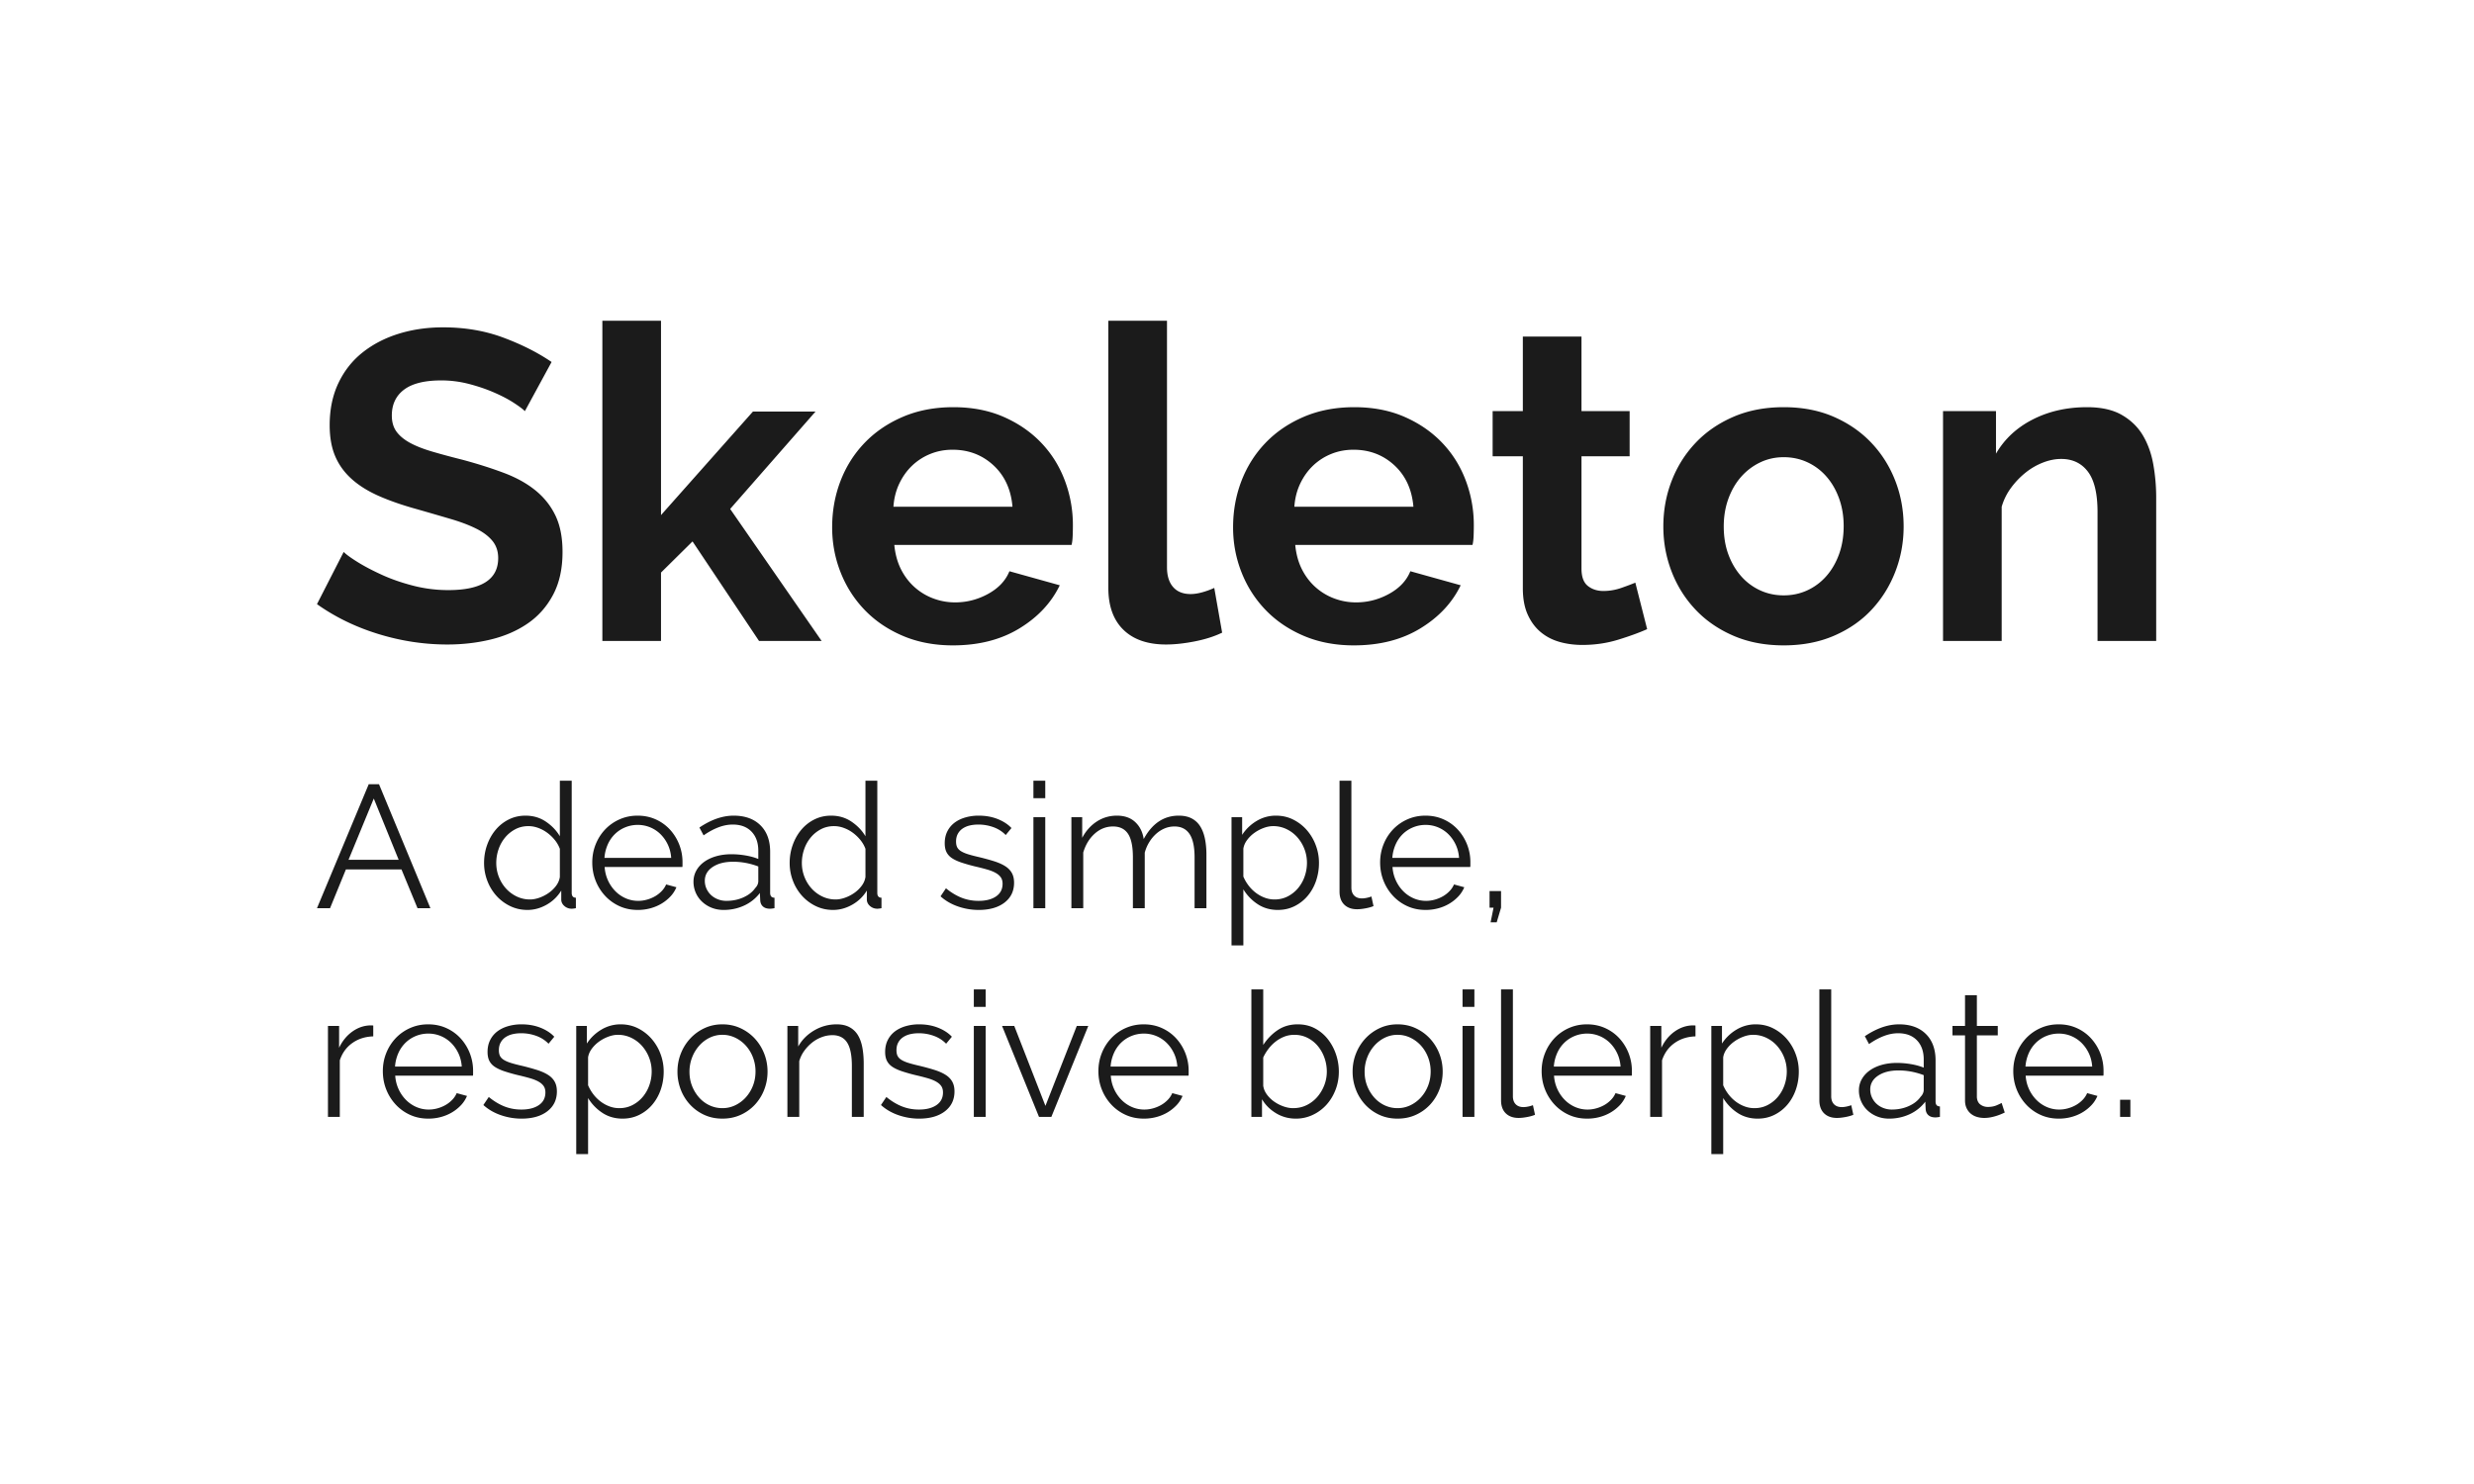 <svg width="640" height="384" viewBox="0 0 640 384" xmlns="http://www.w3.org/2000/svg"><title>skeleton-logo</title><path d="M135.784 106.383c-.529-.53-1.491-1.249-2.888-2.157-1.396-.908-3.095-1.797-5.095-2.667-2-.87-4.17-1.608-6.51-2.214a28.368 28.368 0 0 0-7.134-.908c-4.303 0-7.51.795-9.625 2.384-2.113 1.59-3.17 3.822-3.17 6.697 0 1.665.396 3.046 1.189 4.143.793 1.098 1.944 2.062 3.453 2.895 1.51.832 3.416 1.589 5.719 2.27 2.302.681 4.963 1.4 7.982 2.157 3.925 1.06 7.492 2.194 10.7 3.405 3.208 1.21 5.926 2.724 8.153 4.54 2.227 1.817 3.944 3.992 5.152 6.527 1.207 2.535 1.811 5.657 1.811 9.365 0 4.313-.811 8.002-2.434 11.067-1.623 3.065-3.812 5.543-6.567 7.435-2.756 1.892-5.926 3.273-9.512 4.143-3.585.87-7.34 1.306-11.266 1.306-6.039 0-12.002-.909-17.89-2.725S86.68 159.657 82 156.328l6.907-13.508c.68.68 1.906 1.57 3.68 2.667 1.774 1.098 3.869 2.195 6.284 3.292 2.416 1.097 5.095 2.024 8.04 2.781a36.239 36.239 0 0 0 9.058 1.135c8.605 0 12.908-2.762 12.908-8.286 0-1.74-.491-3.216-1.472-4.427-.982-1.21-2.378-2.27-4.19-3.178-1.811-.908-4-1.74-6.567-2.497a1155.64 1155.64 0 0 0-8.605-2.498c-3.85-1.059-7.19-2.213-10.021-3.462-2.83-1.248-5.19-2.724-7.077-4.427-1.887-1.702-3.302-3.67-4.246-5.902-.944-2.232-1.415-4.9-1.415-8.003 0-4.086.754-7.718 2.264-10.897 1.51-3.178 3.605-5.826 6.284-7.945 2.68-2.12 5.794-3.727 9.342-4.824 3.548-1.098 7.36-1.646 11.436-1.646 5.661 0 10.87.889 15.625 2.667 4.756 1.778 8.908 3.878 12.456 6.3l-6.907 12.713zm60.577 59.48l-17.21-25.767-8.153 8.059v17.707h-15.173V83h15.173v50.285l23.778-26.788h16.191l-22.08 25.199 23.666 34.166H196.36zm50.16 1.135c-4.755 0-9.058-.814-12.908-2.44-3.85-1.628-7.133-3.841-9.85-6.641-2.718-2.8-4.813-6.054-6.285-9.762-1.472-3.708-2.208-7.605-2.208-11.692 0-4.237.717-8.23 2.151-11.975 1.435-3.746 3.51-7.038 6.228-9.875 2.718-2.838 6.02-5.09 9.908-6.754 3.887-1.665 8.246-2.497 13.077-2.497 4.832 0 9.153.832 12.965 2.497 3.812 1.665 7.058 3.897 9.738 6.697 2.68 2.8 4.718 6.054 6.114 9.762a32.581 32.581 0 0 1 2.095 11.578c0 .984-.019 1.93-.057 2.838-.038.908-.132 1.664-.283 2.27H231.35c.226 2.346.792 4.427 1.698 6.243.906 1.816 2.076 3.367 3.51 4.654a15.28 15.28 0 0 0 4.869 2.951 15.957 15.957 0 0 0 5.661 1.022c3.02 0 5.87-.738 8.55-2.214 2.679-1.476 4.51-3.424 5.49-5.846l13.022 3.633c-2.19 4.54-5.68 8.267-10.474 11.18-4.793 2.914-10.511 4.37-17.154 4.37zm15.4-35.87c-.378-4.464-2.02-8.04-4.926-10.726-2.906-2.687-6.435-4.03-10.587-4.03-2.038 0-3.944.36-5.718 1.078a14.915 14.915 0 0 0-4.7 3.008c-1.358 1.287-2.471 2.838-3.34 4.654-.867 1.816-1.377 3.822-1.528 6.016h30.798zM286.716 83h15.173v63.793c0 2.194.528 3.897 1.585 5.108 1.057 1.21 2.567 1.816 4.53 1.816.905 0 1.905-.151 3-.454a20.262 20.262 0 0 0 3.114-1.135l2.038 11.578c-2.038.984-4.416 1.74-7.134 2.27-2.717.53-5.17.795-7.36.795-4.755 0-8.435-1.268-11.04-3.803-2.604-2.535-3.906-6.149-3.906-10.84V83zm63.522 83.998c-4.756 0-9.059-.814-12.908-2.44-3.85-1.628-7.134-3.841-9.851-6.641-2.718-2.8-4.813-6.054-6.285-9.762-1.471-3.708-2.207-7.605-2.207-11.692 0-4.237.717-8.23 2.15-11.975 1.435-3.746 3.511-7.038 6.228-9.875 2.718-2.838 6.02-5.09 9.908-6.754 3.887-1.665 8.247-2.497 13.078-2.497 4.831 0 9.153.832 12.965 2.497 3.812 1.665 7.057 3.897 9.737 6.697 2.68 2.8 4.718 6.054 6.115 9.762a32.581 32.581 0 0 1 2.094 11.578c0 .984-.019 1.93-.056 2.838-.038.908-.132 1.664-.283 2.27h-45.858c.226 2.346.793 4.427 1.698 6.243.906 1.816 2.076 3.367 3.51 4.654a15.28 15.28 0 0 0 4.87 2.951 15.957 15.957 0 0 0 5.66 1.022c3.02 0 5.87-.738 8.55-2.214 2.68-1.476 4.51-3.424 5.491-5.846l13.021 3.633c-2.189 4.54-5.68 8.267-10.473 11.18-4.794 2.914-10.512 4.37-17.154 4.37zm15.399-35.87c-.378-4.464-2.02-8.04-4.926-10.726-2.906-2.687-6.435-4.03-10.587-4.03-2.038 0-3.944.36-5.718 1.078a14.915 14.915 0 0 0-4.699 3.008c-1.358 1.287-2.472 2.838-3.34 4.654-.868 1.816-1.377 3.822-1.528 6.016h30.798zm60.464 31.67c-2.038.908-4.53 1.816-7.473 2.724-2.944.908-6.04 1.362-9.285 1.362-2.114 0-4.095-.265-5.945-.795-1.849-.53-3.472-1.38-4.868-2.554-1.397-1.172-2.51-2.686-3.34-4.54-.83-1.854-1.246-4.105-1.246-6.754v-34.166h-7.813v-11.692h7.813V87.086h15.173v19.297h12.455v11.692h-12.455v29.058c0 2.12.547 3.614 1.641 4.484 1.095.87 2.435 1.305 4.02 1.305 1.585 0 3.133-.265 4.642-.794 1.51-.53 2.718-.984 3.624-1.362l3.057 12.032zm35.327 4.2c-4.83 0-9.171-.833-13.021-2.498-3.85-1.664-7.115-3.916-9.794-6.754-2.68-2.837-4.737-6.11-6.171-9.818-1.435-3.708-2.152-7.605-2.152-11.692 0-4.162.717-8.097 2.152-11.805 1.434-3.708 3.49-6.98 6.17-9.818 2.68-2.838 5.945-5.09 9.795-6.754 3.85-1.665 8.19-2.497 13.021-2.497 4.831 0 9.153.832 12.965 2.497 3.812 1.665 7.058 3.916 9.738 6.754 2.68 2.837 4.736 6.11 6.17 9.818 1.435 3.708 2.152 7.643 2.152 11.805 0 4.087-.717 7.984-2.152 11.692-1.434 3.708-3.472 6.98-6.114 9.818-2.642 2.838-5.888 5.09-9.738 6.754-3.85 1.665-8.19 2.498-13.02 2.498zm-15.512-30.762c0 2.649.396 5.051 1.189 7.208.792 2.157 1.887 4.03 3.283 5.619a14.68 14.68 0 0 0 4.926 3.689c1.887.87 3.925 1.305 6.114 1.305 2.19 0 4.227-.435 6.115-1.305a14.68 14.68 0 0 0 4.925-3.69c1.396-1.588 2.491-3.48 3.284-5.675.792-2.194 1.188-4.616 1.188-7.264 0-2.573-.396-4.957-1.188-7.151-.793-2.195-1.888-4.087-3.284-5.676a14.68 14.68 0 0 0-4.925-3.689c-1.888-.87-3.926-1.305-6.115-1.305s-4.227.454-6.114 1.362a15.368 15.368 0 0 0-4.926 3.746c-1.396 1.589-2.49 3.48-3.283 5.675-.793 2.195-1.19 4.578-1.19 7.151zm111.87 29.626h-15.173V132.49c0-4.767-.83-8.248-2.49-10.442-1.662-2.195-3.964-3.292-6.908-3.292-1.51 0-3.057.302-4.642.908a17.076 17.076 0 0 0-4.473 2.554 20.754 20.754 0 0 0-3.793 3.916 15.498 15.498 0 0 0-2.491 4.994v34.734h-15.173v-59.479h13.701v11.01c2.19-3.783 5.36-6.734 9.511-8.853 4.152-2.12 8.832-3.178 14.04-3.178 3.7 0 6.719.68 9.059 2.043 2.34 1.362 4.152 3.14 5.435 5.335 1.283 2.194 2.17 4.691 2.66 7.491a49.2 49.2 0 0 1 .737 8.514v37.117zm-462.4 37.062h2.66l13.296 32.08h-3.336l-4.146-10.03H89.482l-4.102 10.03H82l13.386-32.08zm7.753 19.565l-6.446-15.86-6.535 15.86h12.98zm33.307 12.967c-1.622 0-3.124-.339-4.507-1.016a11.471 11.471 0 0 1-3.56-2.689 12.37 12.37 0 0 1-2.322-3.863 12.787 12.787 0 0 1-.833-4.586c0-1.657.27-3.23.81-4.722.542-1.49 1.285-2.794 2.232-3.908a10.515 10.515 0 0 1 3.38-2.643c1.307-.648 2.742-.972 4.305-.972 1.983 0 3.74.52 5.273 1.559 1.533 1.04 2.734 2.297 3.606 3.773V202.02h3.065v29.008c0 .844.36 1.265 1.081 1.265v2.711c-.45.09-.81.136-1.081.136a2.807 2.807 0 0 1-1.893-.7c-.541-.467-.812-1.032-.812-1.695v-2.304a10.28 10.28 0 0 1-3.786 3.66c-1.592.903-3.245 1.355-4.958 1.355zm.677-2.71c.75 0 1.555-.151 2.41-.453a9.897 9.897 0 0 0 2.412-1.242 8.312 8.312 0 0 0 1.916-1.853c.526-.707.849-1.468.969-2.281v-7.275a8.082 8.082 0 0 0-1.307-2.282 10.53 10.53 0 0 0-1.96-1.875 9.205 9.205 0 0 0-2.367-1.265 7.324 7.324 0 0 0-2.48-.452c-1.261 0-2.403.271-3.425.813a8.668 8.668 0 0 0-2.636 2.147 9.585 9.585 0 0 0-1.69 3.05 10.84 10.84 0 0 0-.586 3.524c0 1.265.225 2.47.676 3.615a9.692 9.692 0 0 0 1.848 3.004 8.94 8.94 0 0 0 2.772 2.056 7.863 7.863 0 0 0 3.448.768zm27.854 2.71c-1.713 0-3.283-.323-4.71-.971a11.543 11.543 0 0 1-3.719-2.666 12.383 12.383 0 0 1-2.456-3.908c-.586-1.476-.879-3.058-.879-4.745 0-1.656.293-3.215.879-4.676a12.108 12.108 0 0 1 2.434-3.84 11.55 11.55 0 0 1 3.718-2.621c1.443-.648 3.005-.972 4.688-.972 1.712 0 3.282.324 4.71.972a11.198 11.198 0 0 1 3.673 2.643 12.434 12.434 0 0 1 3.245 8.45v.722c0 .241-.015.407-.045.497h-20.102c.09 1.265.383 2.433.88 3.502a9.626 9.626 0 0 0 1.915 2.779 8.581 8.581 0 0 0 2.681 1.83 8.008 8.008 0 0 0 3.223.655 8.31 8.31 0 0 0 2.254-.317 9.098 9.098 0 0 0 2.073-.858 7.713 7.713 0 0 0 1.713-1.333 5.725 5.725 0 0 0 1.171-1.74l2.66.723a7.83 7.83 0 0 1-1.533 2.373 10.703 10.703 0 0 1-2.298 1.852c-.872.527-1.833.934-2.885 1.22-1.052.286-2.148.43-3.29.43zm8.654-13.464c-.09-1.266-.384-2.418-.88-3.457a9.409 9.409 0 0 0-1.892-2.688 8.37 8.37 0 0 0-2.66-1.763 8.255 8.255 0 0 0-3.222-.632 8.42 8.42 0 0 0-3.245.632 8.305 8.305 0 0 0-2.682 1.763 8.66 8.66 0 0 0-1.848 2.71 10.284 10.284 0 0 0-.834 3.435h17.263zm13.566 13.464c-1.112 0-2.14-.188-3.087-.564a7.789 7.789 0 0 1-2.48-1.56 7.049 7.049 0 0 1-1.644-2.326 7.05 7.05 0 0 1-.586-2.87c0-1.024.24-1.972.72-2.846.482-.874 1.158-1.627 2.03-2.26.87-.632 1.907-1.121 3.109-1.468 1.202-.346 2.524-.52 3.966-.52 1.202 0 2.42.106 3.651.317 1.232.21 2.329.512 3.29.904v-2.124c0-2.078-.586-3.728-1.757-4.948-1.172-1.22-2.795-1.83-4.868-1.83-1.202 0-2.434.241-3.696.723s-2.54 1.175-3.831 2.079l-1.082-2.033c3.035-2.049 5.98-3.073 8.834-3.073 2.945 0 5.259.829 6.941 2.485 1.683 1.657 2.524 3.946 2.524 6.868v10.618c0 .844.376 1.265 1.127 1.265v2.711c-.51.09-.901.136-1.172.136-.781 0-1.39-.196-1.825-.587-.436-.392-.669-.934-.699-1.627l-.09-1.852a10.656 10.656 0 0 1-4.079 3.253c-1.638.753-3.403 1.13-5.296 1.13zm.721-2.35c1.593 0 3.058-.3 4.395-.903 1.337-.602 2.351-1.4 3.042-2.395.27-.27.473-.564.609-.88a2.26 2.26 0 0 0 .202-.882v-3.84a18.75 18.75 0 0 0-3.177-.904 17.745 17.745 0 0 0-3.358-.316c-2.163 0-3.921.451-5.273 1.355-1.353.904-2.029 2.094-2.029 3.57 0 .723.143 1.4.429 2.033a5.152 5.152 0 0 0 1.171 1.65 5.51 5.51 0 0 0 1.78 1.106 5.993 5.993 0 0 0 2.21.407zm27.584 2.35c-1.623 0-3.125-.339-4.507-1.016a11.471 11.471 0 0 1-3.56-2.689 12.37 12.37 0 0 1-2.322-3.863 12.787 12.787 0 0 1-.834-4.586c0-1.657.27-3.23.812-4.722.54-1.49 1.284-2.794 2.23-3.908a10.515 10.515 0 0 1 3.38-2.643c1.308-.648 2.743-.972 4.305-.972 1.983 0 3.741.52 5.274 1.559 1.532 1.04 2.734 2.297 3.605 3.773V202.02h3.065v29.008c0 .844.36 1.265 1.082 1.265v2.711c-.45.09-.811.136-1.082.136a2.807 2.807 0 0 1-1.893-.7c-.54-.467-.811-1.032-.811-1.695v-2.304a10.28 10.28 0 0 1-3.786 3.66c-1.593.903-3.245 1.355-4.958 1.355zm.676-2.71c.751 0 1.555-.151 2.411-.453a9.897 9.897 0 0 0 2.412-1.242 8.312 8.312 0 0 0 1.915-1.853c.526-.707.85-1.468.97-2.281v-7.275a8.082 8.082 0 0 0-1.308-2.282 10.53 10.53 0 0 0-1.96-1.875 9.205 9.205 0 0 0-2.367-1.265 7.324 7.324 0 0 0-2.479-.452c-1.262 0-2.403.271-3.425.813a8.668 8.668 0 0 0-2.637 2.147 9.584 9.584 0 0 0-1.69 3.05 10.84 10.84 0 0 0-.586 3.524c0 1.265.226 2.47.676 3.615a9.692 9.692 0 0 0 1.848 3.004 8.94 8.94 0 0 0 2.772 2.056 7.863 7.863 0 0 0 3.448.768zm37.004 2.71c-1.833 0-3.62-.3-5.364-.903-1.742-.603-3.245-1.476-4.507-2.621l1.397-2.078c1.323 1.084 2.667 1.897 4.034 2.44 1.368.542 2.832.813 4.395.813 1.893 0 3.403-.384 4.53-1.152 1.126-.769 1.69-1.86 1.69-3.276 0-.663-.15-1.213-.451-1.65-.3-.436-.744-.82-1.33-1.152-.586-.331-1.322-.625-2.208-.88a59.96 59.96 0 0 0-3.088-.791 45.139 45.139 0 0 1-3.515-.994c-.992-.332-1.81-.708-2.457-1.13-.646-.422-1.126-.941-1.442-1.559-.315-.617-.473-1.393-.473-2.327 0-1.175.233-2.214.699-3.118a6.353 6.353 0 0 1 1.893-2.236c.796-.587 1.727-1.032 2.794-1.333a12.469 12.469 0 0 1 3.403-.452c1.803 0 3.44.294 4.913.881 1.472.588 2.659 1.363 3.56 2.327l-1.487 1.808c-.871-.904-1.93-1.582-3.178-2.034a11.356 11.356 0 0 0-3.898-.677c-.812 0-1.563.082-2.254.248-.69.166-1.3.43-1.825.79-.526.362-.94.822-1.24 1.379-.3.557-.45 1.212-.45 1.965 0 .633.105 1.145.315 1.537.21.391.556.73 1.037 1.016.48.286 1.089.542 1.825.768.736.226 1.63.46 2.682.7 1.502.362 2.824.724 3.966 1.085 1.142.362 2.096.783 2.862 1.265.766.482 1.345 1.07 1.736 1.762.39.693.585 1.537.585 2.53 0 2.17-.826 3.886-2.478 5.152-1.653 1.265-3.877 1.897-6.671 1.897zm14.152-.452v-23.54h3.065v23.54h-3.065zm0-28.465v-4.519h3.065v4.519h-3.065zm44.756 28.465h-3.064v-13.148c0-2.741-.436-4.76-1.307-6.055-.872-1.295-2.164-1.942-3.877-1.942-.901 0-1.75.165-2.546.497a7.826 7.826 0 0 0-2.209 1.4 9.597 9.597 0 0 0-1.78 2.146c-.51.829-.901 1.74-1.172 2.734v14.368h-3.065v-13.148c0-2.801-.42-4.835-1.262-6.1-.841-1.265-2.133-1.897-3.876-1.897-1.773 0-3.35.617-4.732 1.852-1.383 1.235-2.374 2.862-2.975 4.88v14.413h-3.065v-23.54h2.794v5.331c.962-1.807 2.224-3.215 3.786-4.224 1.563-1.01 3.29-1.514 5.184-1.514 1.983 0 3.568.557 4.755 1.672 1.187 1.114 1.915 2.575 2.186 4.383 2.193-4.037 5.213-6.055 9.06-6.055 1.321 0 2.44.241 3.357.723a5.687 5.687 0 0 1 2.208 2.056c.556.889.962 1.958 1.217 3.208.256 1.25.383 2.643.383 4.18v13.78zm18.48.452c-1.983 0-3.734-.504-5.251-1.513a12.026 12.026 0 0 1-3.673-3.818v14.504h-3.065v-33.165h2.75v4.563a11.394 11.394 0 0 1 3.74-3.592 9.553 9.553 0 0 1 5.003-1.378c1.623 0 3.11.339 4.462 1.017a11.475 11.475 0 0 1 3.516 2.71 12.59 12.59 0 0 1 2.32 3.91c.557 1.475.835 2.996.835 4.563a14.29 14.29 0 0 1-.766 4.699c-.511 1.476-1.24 2.771-2.186 3.886a10.515 10.515 0 0 1-3.38 2.643c-1.308.648-2.743.971-4.305.971zm-.857-2.71c1.262 0 2.412-.272 3.448-.814a8.58 8.58 0 0 0 2.66-2.146 9.637 9.637 0 0 0 1.69-3.028c.39-1.13.586-2.296.586-3.501 0-1.265-.226-2.47-.676-3.615a9.982 9.982 0 0 0-1.848-3.027 8.776 8.776 0 0 0-2.772-2.079 7.863 7.863 0 0 0-3.448-.768c-.781 0-1.6.158-2.456.475-.857.316-1.653.738-2.39 1.265a8.515 8.515 0 0 0-1.892 1.852c-.526.708-.85 1.454-.97 2.237v7.23c.361.843.82 1.626 1.375 2.349a9.711 9.711 0 0 0 1.893 1.875 9.06 9.06 0 0 0 2.276 1.242 7.194 7.194 0 0 0 2.524.452zm16.812-30.726h3.065v27.653c0 .873.24 1.559.721 2.056.481.497 1.157.745 2.028.745.33 0 .722-.045 1.172-.135.451-.09.872-.211 1.262-.362l.541 2.485c-.57.241-1.27.437-2.096.588-.826.15-1.54.226-2.14.226-1.413 0-2.525-.4-3.336-1.198-.811-.798-1.217-1.92-1.217-3.366V202.02zm22.266 33.436c-1.713 0-3.283-.323-4.71-.971a11.543 11.543 0 0 1-3.719-2.666 12.383 12.383 0 0 1-2.456-3.908c-.586-1.476-.88-3.058-.88-4.745 0-1.656.294-3.215.88-4.676a12.108 12.108 0 0 1 2.434-3.84 11.55 11.55 0 0 1 3.718-2.621c1.442-.648 3.005-.972 4.687-.972 1.713 0 3.283.324 4.71.972a11.198 11.198 0 0 1 3.674 2.643 12.434 12.434 0 0 1 3.245 8.45v.722c0 .241-.015.407-.045.497h-20.102c.09 1.265.383 2.433.879 3.502a9.626 9.626 0 0 0 1.915 2.779 8.581 8.581 0 0 0 2.682 1.83 8.008 8.008 0 0 0 3.223.655c.751 0 1.502-.106 2.253-.317a9.098 9.098 0 0 0 2.074-.858 7.713 7.713 0 0 0 1.712-1.333 5.725 5.725 0 0 0 1.172-1.74l2.66.723a7.83 7.83 0 0 1-1.533 2.373 10.703 10.703 0 0 1-2.299 1.852c-.871.527-1.833.934-2.884 1.22-1.052.286-2.149.43-3.29.43zm8.653-13.464c-.09-1.266-.383-2.418-.879-3.457a9.409 9.409 0 0 0-1.893-2.688 8.37 8.37 0 0 0-2.659-1.763 8.255 8.255 0 0 0-3.222-.632 8.42 8.42 0 0 0-3.246.632 8.305 8.305 0 0 0-2.681 1.763 8.66 8.66 0 0 0-1.848 2.71 10.284 10.284 0 0 0-.834 3.435h17.262zm8.158 16.672l.766-3.795h-1.036v-4.293h2.975v4.293l-1.127 3.795h-1.578zm-289.044 29.51c-2.073.061-3.876.633-5.408 1.718-1.533 1.084-2.615 2.575-3.246 4.473v14.64H84.84v-23.541h2.884v5.648c.871-1.808 2.043-3.223 3.516-4.248 1.472-1.024 3.05-1.536 4.732-1.536.24 0 .436.015.586.045v2.802zm14.243 21.282c-1.713 0-3.283-.323-4.71-.971a11.543 11.543 0 0 1-3.719-2.666 12.383 12.383 0 0 1-2.456-3.908c-.586-1.476-.879-3.058-.879-4.745 0-1.656.293-3.215.879-4.676a12.108 12.108 0 0 1 2.434-3.84 11.55 11.55 0 0 1 3.718-2.621c1.443-.648 3.005-.972 4.688-.972 1.712 0 3.282.324 4.71.972a11.198 11.198 0 0 1 3.673 2.643 12.434 12.434 0 0 1 3.245 8.45v.722c0 .241-.015.407-.045.497h-20.102c.09 1.265.383 2.433.879 3.502a9.626 9.626 0 0 0 1.916 2.779 8.581 8.581 0 0 0 2.681 1.83 8.008 8.008 0 0 0 3.223.655 8.31 8.31 0 0 0 2.254-.317 9.098 9.098 0 0 0 2.073-.858 7.713 7.713 0 0 0 1.713-1.333 5.725 5.725 0 0 0 1.171-1.74l2.66.723a7.83 7.83 0 0 1-1.533 2.373 10.703 10.703 0 0 1-2.298 1.852c-.872.527-1.833.934-2.885 1.22-1.052.286-2.148.43-3.29.43zm8.653-13.464c-.09-1.266-.383-2.418-.878-3.457a9.409 9.409 0 0 0-1.893-2.688 8.37 8.37 0 0 0-2.66-1.763 8.255 8.255 0 0 0-3.222-.632 8.42 8.42 0 0 0-3.245.632 8.305 8.305 0 0 0-2.682 1.763 8.66 8.66 0 0 0-1.848 2.71 10.284 10.284 0 0 0-.834 3.435h17.262zm15.46 13.464c-1.833 0-3.62-.3-5.363-.903-1.743-.603-3.246-1.476-4.508-2.621l1.398-2.078c1.322 1.084 2.666 1.897 4.033 2.44 1.368.542 2.832.813 4.395.813 1.893 0 3.403-.384 4.53-1.152 1.126-.769 1.69-1.86 1.69-3.276 0-.663-.15-1.213-.45-1.65-.301-.436-.745-.82-1.33-1.152-.586-.331-1.323-.625-2.209-.88a59.96 59.96 0 0 0-3.087-.791 45.138 45.138 0 0 1-3.516-.994c-.992-.332-1.81-.708-2.456-1.13-.646-.422-1.127-.941-1.443-1.559-.315-.617-.473-1.393-.473-2.327 0-1.175.233-2.214.699-3.118a6.353 6.353 0 0 1 1.893-2.236c.796-.587 1.727-1.032 2.794-1.333a12.469 12.469 0 0 1 3.403-.452c1.803 0 3.44.294 4.913.881 1.472.588 2.66 1.363 3.56 2.327l-1.487 1.808c-.871-.904-1.93-1.582-3.177-2.034a11.356 11.356 0 0 0-3.9-.677c-.81 0-1.562.082-2.253.248-.69.166-1.3.43-1.825.79-.526.362-.94.822-1.24 1.379-.3.557-.45 1.212-.45 1.965 0 .633.105 1.145.315 1.537.21.391.556.73 1.037 1.016.48.286 1.09.542 1.825.768.736.226 1.63.46 2.682.7a59.54 59.54 0 0 1 3.966 1.085c1.142.362 2.096.783 2.862 1.265.767.482 1.345 1.07 1.736 1.762.39.693.586 1.537.586 2.53 0 2.17-.827 3.886-2.48 5.152-1.652 1.265-3.875 1.897-6.67 1.897zm26.142 0c-1.984 0-3.734-.504-5.251-1.513a12.026 12.026 0 0 1-3.674-3.818v14.504h-3.064v-33.165h2.749v4.563a11.394 11.394 0 0 1 3.74-3.592 9.553 9.553 0 0 1 5.004-1.378c1.622 0 3.11.339 4.462 1.017a11.475 11.475 0 0 1 3.515 2.71 12.59 12.59 0 0 1 2.322 3.91c.556 1.475.833 2.996.833 4.563 0 1.656-.255 3.223-.766 4.699-.51 1.476-1.24 2.771-2.186 3.886a10.515 10.515 0 0 1-3.38 2.643c-1.307.648-2.742.971-4.304.971zm-.857-2.71c1.262 0 2.412-.272 3.448-.814a8.58 8.58 0 0 0 2.66-2.146 9.637 9.637 0 0 0 1.69-3.028c.39-1.13.586-2.296.586-3.501 0-1.265-.226-2.47-.677-3.615a9.982 9.982 0 0 0-1.847-3.027 8.776 8.776 0 0 0-2.772-2.079 7.863 7.863 0 0 0-3.448-.768c-.782 0-1.6.158-2.457.475-.856.316-1.652.738-2.389 1.265a8.515 8.515 0 0 0-1.893 1.852c-.525.708-.848 1.454-.969 2.237v7.23c.361.843.82 1.626 1.375 2.349a9.711 9.711 0 0 0 1.893 1.875 9.06 9.06 0 0 0 2.276 1.242 7.194 7.194 0 0 0 2.524.452zm26.683 2.71c-1.713 0-3.276-.323-4.688-.971a11.52 11.52 0 0 1-3.673-2.643 11.998 11.998 0 0 1-2.412-3.886 12.788 12.788 0 0 1-.856-4.654c0-1.657.293-3.223.879-4.7a12.318 12.318 0 0 1 2.434-3.885 11.821 11.821 0 0 1 3.673-2.666c1.412-.663 2.96-.994 4.643-.994 1.682 0 3.237.331 4.665.994a11.745 11.745 0 0 1 3.695 2.666 12.318 12.318 0 0 1 2.434 3.886c.586 1.476.88 3.042.88 4.699 0 1.627-.286 3.178-.857 4.654a11.998 11.998 0 0 1-2.412 3.886 11.45 11.45 0 0 1-3.695 2.643c-1.428.648-2.998.971-4.71.971zm-8.519-12.109c0 1.325.225 2.553.676 3.683a9.999 9.999 0 0 0 1.826 2.982 8.253 8.253 0 0 0 2.704 2.01 7.763 7.763 0 0 0 3.313.723 7.565 7.565 0 0 0 3.312-.745 8.8 8.8 0 0 0 2.727-2.033 9.692 9.692 0 0 0 1.848-3.005c.45-1.145.676-2.38.676-3.705a10.07 10.07 0 0 0-.676-3.683 9.63 9.63 0 0 0-1.848-3.027 8.8 8.8 0 0 0-2.727-2.033 7.565 7.565 0 0 0-3.312-.746 7.421 7.421 0 0 0-3.29.746 8.723 8.723 0 0 0-2.705 2.056 9.914 9.914 0 0 0-1.848 3.05 10.2 10.2 0 0 0-.676 3.727zm45.072 11.657h-3.065v-13.148c0-2.801-.413-4.835-1.24-6.1-.826-1.265-2.095-1.897-3.808-1.897a7.78 7.78 0 0 0-2.705.497 9.11 9.11 0 0 0-2.501 1.4 10.71 10.71 0 0 0-2.05 2.146 8.421 8.421 0 0 0-1.308 2.689v14.413h-3.065v-23.54h2.795v5.331c.961-1.717 2.336-3.102 4.124-4.156 1.788-1.055 3.733-1.582 5.837-1.582 1.292 0 2.388.241 3.29.723a5.62 5.62 0 0 1 2.163 2.033c.541.874.932 1.943 1.172 3.208.24 1.266.36 2.666.36 4.202v13.781zm14.332.452c-1.832 0-3.62-.3-5.363-.903-1.743-.603-3.245-1.476-4.507-2.621l1.397-2.078c1.322 1.084 2.667 1.897 4.034 2.44 1.367.542 2.832.813 4.394.813 1.893 0 3.403-.384 4.53-1.152 1.127-.769 1.69-1.86 1.69-3.276 0-.663-.15-1.213-.45-1.65-.301-.436-.744-.82-1.33-1.152-.586-.331-1.322-.625-2.209-.88a59.96 59.96 0 0 0-3.087-.791 45.139 45.139 0 0 1-3.516-.994c-.991-.332-1.81-.708-2.456-1.13-.646-.422-1.127-.941-1.442-1.559-.316-.617-.474-1.393-.474-2.327 0-1.175.233-2.214.7-3.118a6.353 6.353 0 0 1 1.892-2.236c.796-.587 1.728-1.032 2.795-1.333a12.469 12.469 0 0 1 3.402-.452c1.803 0 3.44.294 4.913.881 1.473.588 2.66 1.363 3.56 2.327l-1.486 1.808c-.872-.904-1.931-1.582-3.178-2.034a11.356 11.356 0 0 0-3.899-.677c-.811 0-1.562.082-2.253.248-.691.166-1.3.43-1.826.79a3.907 3.907 0 0 0-1.24 1.379c-.3.557-.45 1.212-.45 1.965 0 .633.105 1.145.316 1.537.21.391.556.73 1.036 1.016.481.286 1.09.542 1.826.768a38.5 38.5 0 0 0 2.681.7c1.503.362 2.825.724 3.967 1.085 1.142.362 2.096.783 2.862 1.265.766.482 1.344 1.07 1.735 1.762.39.693.586 1.537.586 2.53 0 2.17-.826 3.886-2.479 5.152-1.653 1.265-3.876 1.897-6.67 1.897zm14.153-.452v-23.54h3.065v23.54h-3.065zm0-28.465v-4.519h3.065v4.519h-3.065zm16.857 28.465l-9.555-23.54h3.155l8.067 20.694 8.113-20.694h2.975l-9.555 23.54h-3.2zm27.133.452c-1.713 0-3.283-.323-4.71-.971a11.543 11.543 0 0 1-3.719-2.666 12.383 12.383 0 0 1-2.456-3.908c-.586-1.476-.879-3.058-.879-4.745 0-1.656.293-3.215.879-4.676a12.108 12.108 0 0 1 2.434-3.84 11.55 11.55 0 0 1 3.718-2.621c1.443-.648 3.005-.972 4.688-.972 1.712 0 3.282.324 4.71.972a11.198 11.198 0 0 1 3.673 2.643 12.434 12.434 0 0 1 3.245 8.45v.722c0 .241-.015.407-.045.497h-20.102c.09 1.265.383 2.433.88 3.502a9.626 9.626 0 0 0 1.915 2.779 8.581 8.581 0 0 0 2.681 1.83 8.008 8.008 0 0 0 3.223.655 8.31 8.31 0 0 0 2.254-.317 9.098 9.098 0 0 0 2.073-.858 7.713 7.713 0 0 0 1.713-1.333 5.725 5.725 0 0 0 1.171-1.74l2.66.723a7.83 7.83 0 0 1-1.533 2.373 10.703 10.703 0 0 1-2.298 1.852c-.872.527-1.833.934-2.885 1.22-1.052.286-2.148.43-3.29.43zm8.654-13.464c-.09-1.266-.384-2.418-.88-3.457a9.409 9.409 0 0 0-1.892-2.688 8.37 8.37 0 0 0-2.66-1.763 8.255 8.255 0 0 0-3.222-.632 8.42 8.42 0 0 0-3.245.632 8.305 8.305 0 0 0-2.682 1.763 8.66 8.66 0 0 0-1.848 2.71 10.284 10.284 0 0 0-.834 3.435h17.263zm30.648 13.464c-1.863 0-3.568-.467-5.115-1.4-1.548-.934-2.757-2.14-3.629-3.615v4.563h-2.749V256.02h3.065v14.369c1.052-1.597 2.313-2.884 3.786-3.863 1.472-.98 3.185-1.469 5.138-1.469 1.653 0 3.132.347 4.44 1.04a10.434 10.434 0 0 1 3.335 2.778 13.046 13.046 0 0 1 2.118 3.931c.496 1.461.744 2.96.744 4.496 0 1.657-.286 3.223-.856 4.699-.571 1.476-1.353 2.764-2.344 3.863a11.125 11.125 0 0 1-3.538 2.62 10.135 10.135 0 0 1-4.395.972zm-.72-2.71c1.291 0 2.47-.264 3.537-.791a8.652 8.652 0 0 0 2.75-2.124 10.236 10.236 0 0 0 1.802-3.027 9.65 9.65 0 0 0 .654-3.502c0-1.235-.203-2.425-.609-3.57a9.938 9.938 0 0 0-1.712-3.05 8.302 8.302 0 0 0-2.66-2.123c-1.036-.527-2.17-.79-3.402-.79-.932 0-1.803.157-2.615.474a8.827 8.827 0 0 0-2.253 1.287 10.388 10.388 0 0 0-1.848 1.875c-.54.708-.992 1.454-1.352 2.237v7.32c.12.813.443 1.574.969 2.282a8.106 8.106 0 0 0 1.893 1.83 9.937 9.937 0 0 0 2.389 1.22c.856.3 1.675.451 2.456.451zm27.042 2.71c-1.713 0-3.275-.323-4.687-.971a11.52 11.52 0 0 1-3.674-2.643 11.998 11.998 0 0 1-2.411-3.886 12.788 12.788 0 0 1-.856-4.654c0-1.657.293-3.223.878-4.7a12.318 12.318 0 0 1 2.434-3.885 11.821 11.821 0 0 1 3.674-2.666c1.412-.663 2.96-.994 4.642-.994 1.683 0 3.238.331 4.665.994a11.745 11.745 0 0 1 3.696 2.666 12.318 12.318 0 0 1 2.434 3.886c.586 1.476.879 3.042.879 4.699 0 1.627-.286 3.178-.857 4.654a11.998 11.998 0 0 1-2.411 3.886 11.45 11.45 0 0 1-3.696 2.643c-1.427.648-2.997.971-4.71.971zm-8.519-12.109c0 1.325.226 2.553.677 3.683a9.999 9.999 0 0 0 1.825 2.982 8.253 8.253 0 0 0 2.704 2.01 7.763 7.763 0 0 0 3.313.723 7.565 7.565 0 0 0 3.313-.745 8.8 8.8 0 0 0 2.727-2.033 9.692 9.692 0 0 0 1.848-3.005c.45-1.145.676-2.38.676-3.705 0-1.296-.226-2.523-.676-3.683a9.63 9.63 0 0 0-1.848-3.027 8.8 8.8 0 0 0-2.727-2.033 7.565 7.565 0 0 0-3.313-.746 7.421 7.421 0 0 0-3.29.746 8.723 8.723 0 0 0-2.704 2.056 9.914 9.914 0 0 0-1.848 3.05 10.2 10.2 0 0 0-.677 3.727zm25.33 11.657v-23.54h3.066v23.54h-3.065zm0-28.465v-4.519h3.066v4.519h-3.065zm9.962-4.519h3.064v27.653c0 .873.24 1.559.722 2.056.48.497 1.156.745 2.028.745.33 0 .72-.045 1.172-.135a7.68 7.68 0 0 0 1.262-.362l.54 2.485c-.57.241-1.269.437-2.095.588-.827.15-1.54.226-2.141.226-1.412 0-2.524-.4-3.336-1.198-.81-.798-1.216-1.92-1.216-3.366V256.02zm22.265 33.436c-1.713 0-3.283-.323-4.71-.971a11.543 11.543 0 0 1-3.718-2.666 12.383 12.383 0 0 1-2.457-3.908c-.586-1.476-.879-3.058-.879-4.745 0-1.656.293-3.215.88-4.676a12.108 12.108 0 0 1 2.433-3.84 11.55 11.55 0 0 1 3.718-2.621c1.443-.648 3.005-.972 4.688-.972 1.713 0 3.283.324 4.71.972a11.198 11.198 0 0 1 3.673 2.643 12.434 12.434 0 0 1 3.245 8.45v.722c0 .241-.015.407-.045.497h-20.102c.09 1.265.383 2.433.88 3.502a9.626 9.626 0 0 0 1.915 2.779 8.581 8.581 0 0 0 2.682 1.83 8.008 8.008 0 0 0 3.222.655c.751 0 1.503-.106 2.254-.317a9.098 9.098 0 0 0 2.073-.858 7.713 7.713 0 0 0 1.713-1.333 5.725 5.725 0 0 0 1.172-1.74l2.659.723a7.83 7.83 0 0 1-1.533 2.373 10.703 10.703 0 0 1-2.298 1.852c-.872.527-1.833.934-2.885 1.22-1.052.286-2.148.43-3.29.43zm8.654-13.464c-.09-1.266-.383-2.418-.88-3.457a9.409 9.409 0 0 0-1.892-2.688 8.37 8.37 0 0 0-2.66-1.763 8.255 8.255 0 0 0-3.222-.632 8.42 8.42 0 0 0-3.245.632 8.305 8.305 0 0 0-2.682 1.763 8.66 8.66 0 0 0-1.848 2.71 10.284 10.284 0 0 0-.834 3.435h17.263zm19.38-7.817c-2.073.06-3.876.632-5.408 1.717-1.533 1.084-2.614 2.575-3.245 4.473v14.64h-3.065v-23.541h2.884v5.648c.872-1.808 2.044-3.223 3.516-4.248 1.472-1.024 3.05-1.536 4.733-1.536.24 0 .435.015.585.045v2.802zm16.091 21.281c-1.983 0-3.733-.504-5.25-1.513a12.026 12.026 0 0 1-3.674-3.818v14.504h-3.065v-33.165h2.75v4.563a11.394 11.394 0 0 1 3.74-3.592 9.553 9.553 0 0 1 5.003-1.378c1.623 0 3.11.339 4.462 1.017a11.475 11.475 0 0 1 3.516 2.71 12.59 12.59 0 0 1 2.321 3.91c.556 1.475.834 2.996.834 4.563 0 1.656-.255 3.223-.766 4.699s-1.24 2.771-2.186 3.886a10.515 10.515 0 0 1-3.38 2.643c-1.308.648-2.743.971-4.305.971zm-.856-2.71c1.262 0 2.411-.272 3.448-.814a8.58 8.58 0 0 0 2.659-2.146 9.637 9.637 0 0 0 1.69-3.028c.39-1.13.586-2.296.586-3.501 0-1.265-.225-2.47-.676-3.615a9.982 9.982 0 0 0-1.848-3.027 8.776 8.776 0 0 0-2.772-2.079 7.863 7.863 0 0 0-3.448-.768c-.781 0-1.6.158-2.456.475-.857.316-1.653.738-2.39 1.265a8.515 8.515 0 0 0-1.892 1.852c-.526.708-.849 1.454-.97 2.237v7.23c.361.843.82 1.626 1.376 2.349a9.711 9.711 0 0 0 1.893 1.875 9.06 9.06 0 0 0 2.276 1.242 7.194 7.194 0 0 0 2.524.452zm16.811-30.726h3.065v27.653c0 .873.24 1.559.721 2.056.481.497 1.157.745 2.029.745.33 0 .72-.045 1.171-.135.451-.09.872-.211 1.262-.362l.541 2.485c-.57.241-1.27.437-2.096.588-.826.15-1.54.226-2.14.226-1.413 0-2.524-.4-3.336-1.198-.811-.798-1.217-1.92-1.217-3.366V256.02zm18.029 33.436c-1.112 0-2.14-.188-3.087-.564a7.789 7.789 0 0 1-2.48-1.56 7.049 7.049 0 0 1-1.644-2.326 7.05 7.05 0 0 1-.586-2.87c0-1.024.24-1.972.72-2.846.482-.874 1.158-1.627 2.029-2.26.871-.632 1.908-1.121 3.11-1.468 1.202-.346 2.524-.52 3.966-.52a21.6 21.6 0 0 1 3.651.317c1.232.21 2.329.512 3.29.904v-2.124c0-2.078-.586-3.728-1.758-4.948-1.171-1.22-2.794-1.83-4.867-1.83-1.202 0-2.434.241-3.696.723s-2.54 1.175-3.831 2.079l-1.082-2.033c3.035-2.049 5.98-3.073 8.834-3.073 2.945 0 5.258.829 6.941 2.485 1.683 1.657 2.524 3.946 2.524 6.868v10.618c0 .844.376 1.265 1.127 1.265v2.711c-.51.09-.902.136-1.172.136-.781 0-1.39-.196-1.825-.587-.436-.392-.669-.934-.699-1.627l-.09-1.852a10.656 10.656 0 0 1-4.08 3.253c-1.637.753-3.402 1.13-5.295 1.13zm.721-2.35c1.593 0 3.057-.3 4.395-.903 1.337-.602 2.35-1.4 3.042-2.395.27-.27.473-.564.608-.88.136-.317.203-.61.203-.882v-3.84a18.75 18.75 0 0 0-3.177-.904 17.745 17.745 0 0 0-3.358-.316c-2.164 0-3.921.451-5.274 1.355-1.352.904-2.028 2.094-2.028 3.57 0 .723.143 1.4.428 2.033a5.152 5.152 0 0 0 1.172 1.65 5.51 5.51 0 0 0 1.78 1.106 5.993 5.993 0 0 0 2.21.407zm29.207.769c-.18.09-.444.21-.79.361a13.953 13.953 0 0 1-2.727.858c-.57.121-1.17.182-1.802.182-.661 0-1.292-.09-1.893-.272a4.41 4.41 0 0 1-1.577-.835 4.113 4.113 0 0 1-1.082-1.424c-.27-.572-.406-1.235-.406-1.988v-16.853h-3.245v-2.44h3.245v-7.953h3.065v7.953h5.409v2.44h-5.409v15.995c.06.873.368 1.513.924 1.92a3.16 3.16 0 0 0 1.916.61c.871 0 1.637-.143 2.298-.43.661-.285 1.082-.489 1.262-.61l.812 2.486zm13.972 1.581c-1.713 0-3.283-.323-4.71-.971a11.543 11.543 0 0 1-3.719-2.666 12.383 12.383 0 0 1-2.456-3.908c-.586-1.476-.879-3.058-.879-4.745 0-1.656.293-3.215.879-4.676a12.108 12.108 0 0 1 2.434-3.84 11.55 11.55 0 0 1 3.718-2.621c1.443-.648 3.005-.972 4.688-.972 1.712 0 3.282.324 4.71.972a11.198 11.198 0 0 1 3.673 2.643 12.434 12.434 0 0 1 3.245 8.45v.722c0 .241-.015.407-.045.497h-20.102c.09 1.265.383 2.433.879 3.502a9.626 9.626 0 0 0 1.916 2.779 8.581 8.581 0 0 0 2.681 1.83 8.008 8.008 0 0 0 3.223.655 8.31 8.31 0 0 0 2.254-.317 9.098 9.098 0 0 0 2.073-.858 7.713 7.713 0 0 0 1.713-1.333 5.725 5.725 0 0 0 1.171-1.74l2.66.723a7.83 7.83 0 0 1-1.533 2.373 10.703 10.703 0 0 1-2.298 1.852c-.872.527-1.833.934-2.885 1.22-1.052.286-2.148.43-3.29.43zm8.653-13.464c-.09-1.266-.383-2.418-.878-3.457a9.409 9.409 0 0 0-1.893-2.688 8.37 8.37 0 0 0-2.66-1.763 8.255 8.255 0 0 0-3.222-.632 8.42 8.42 0 0 0-3.245.632 8.305 8.305 0 0 0-2.682 1.763 8.66 8.66 0 0 0-1.848 2.71 10.284 10.284 0 0 0-.834 3.435h17.262zm7.212 13.012v-4.428h2.66v4.428h-2.66z" fill="#1B1B1B" fill-rule="evenodd"/></svg>